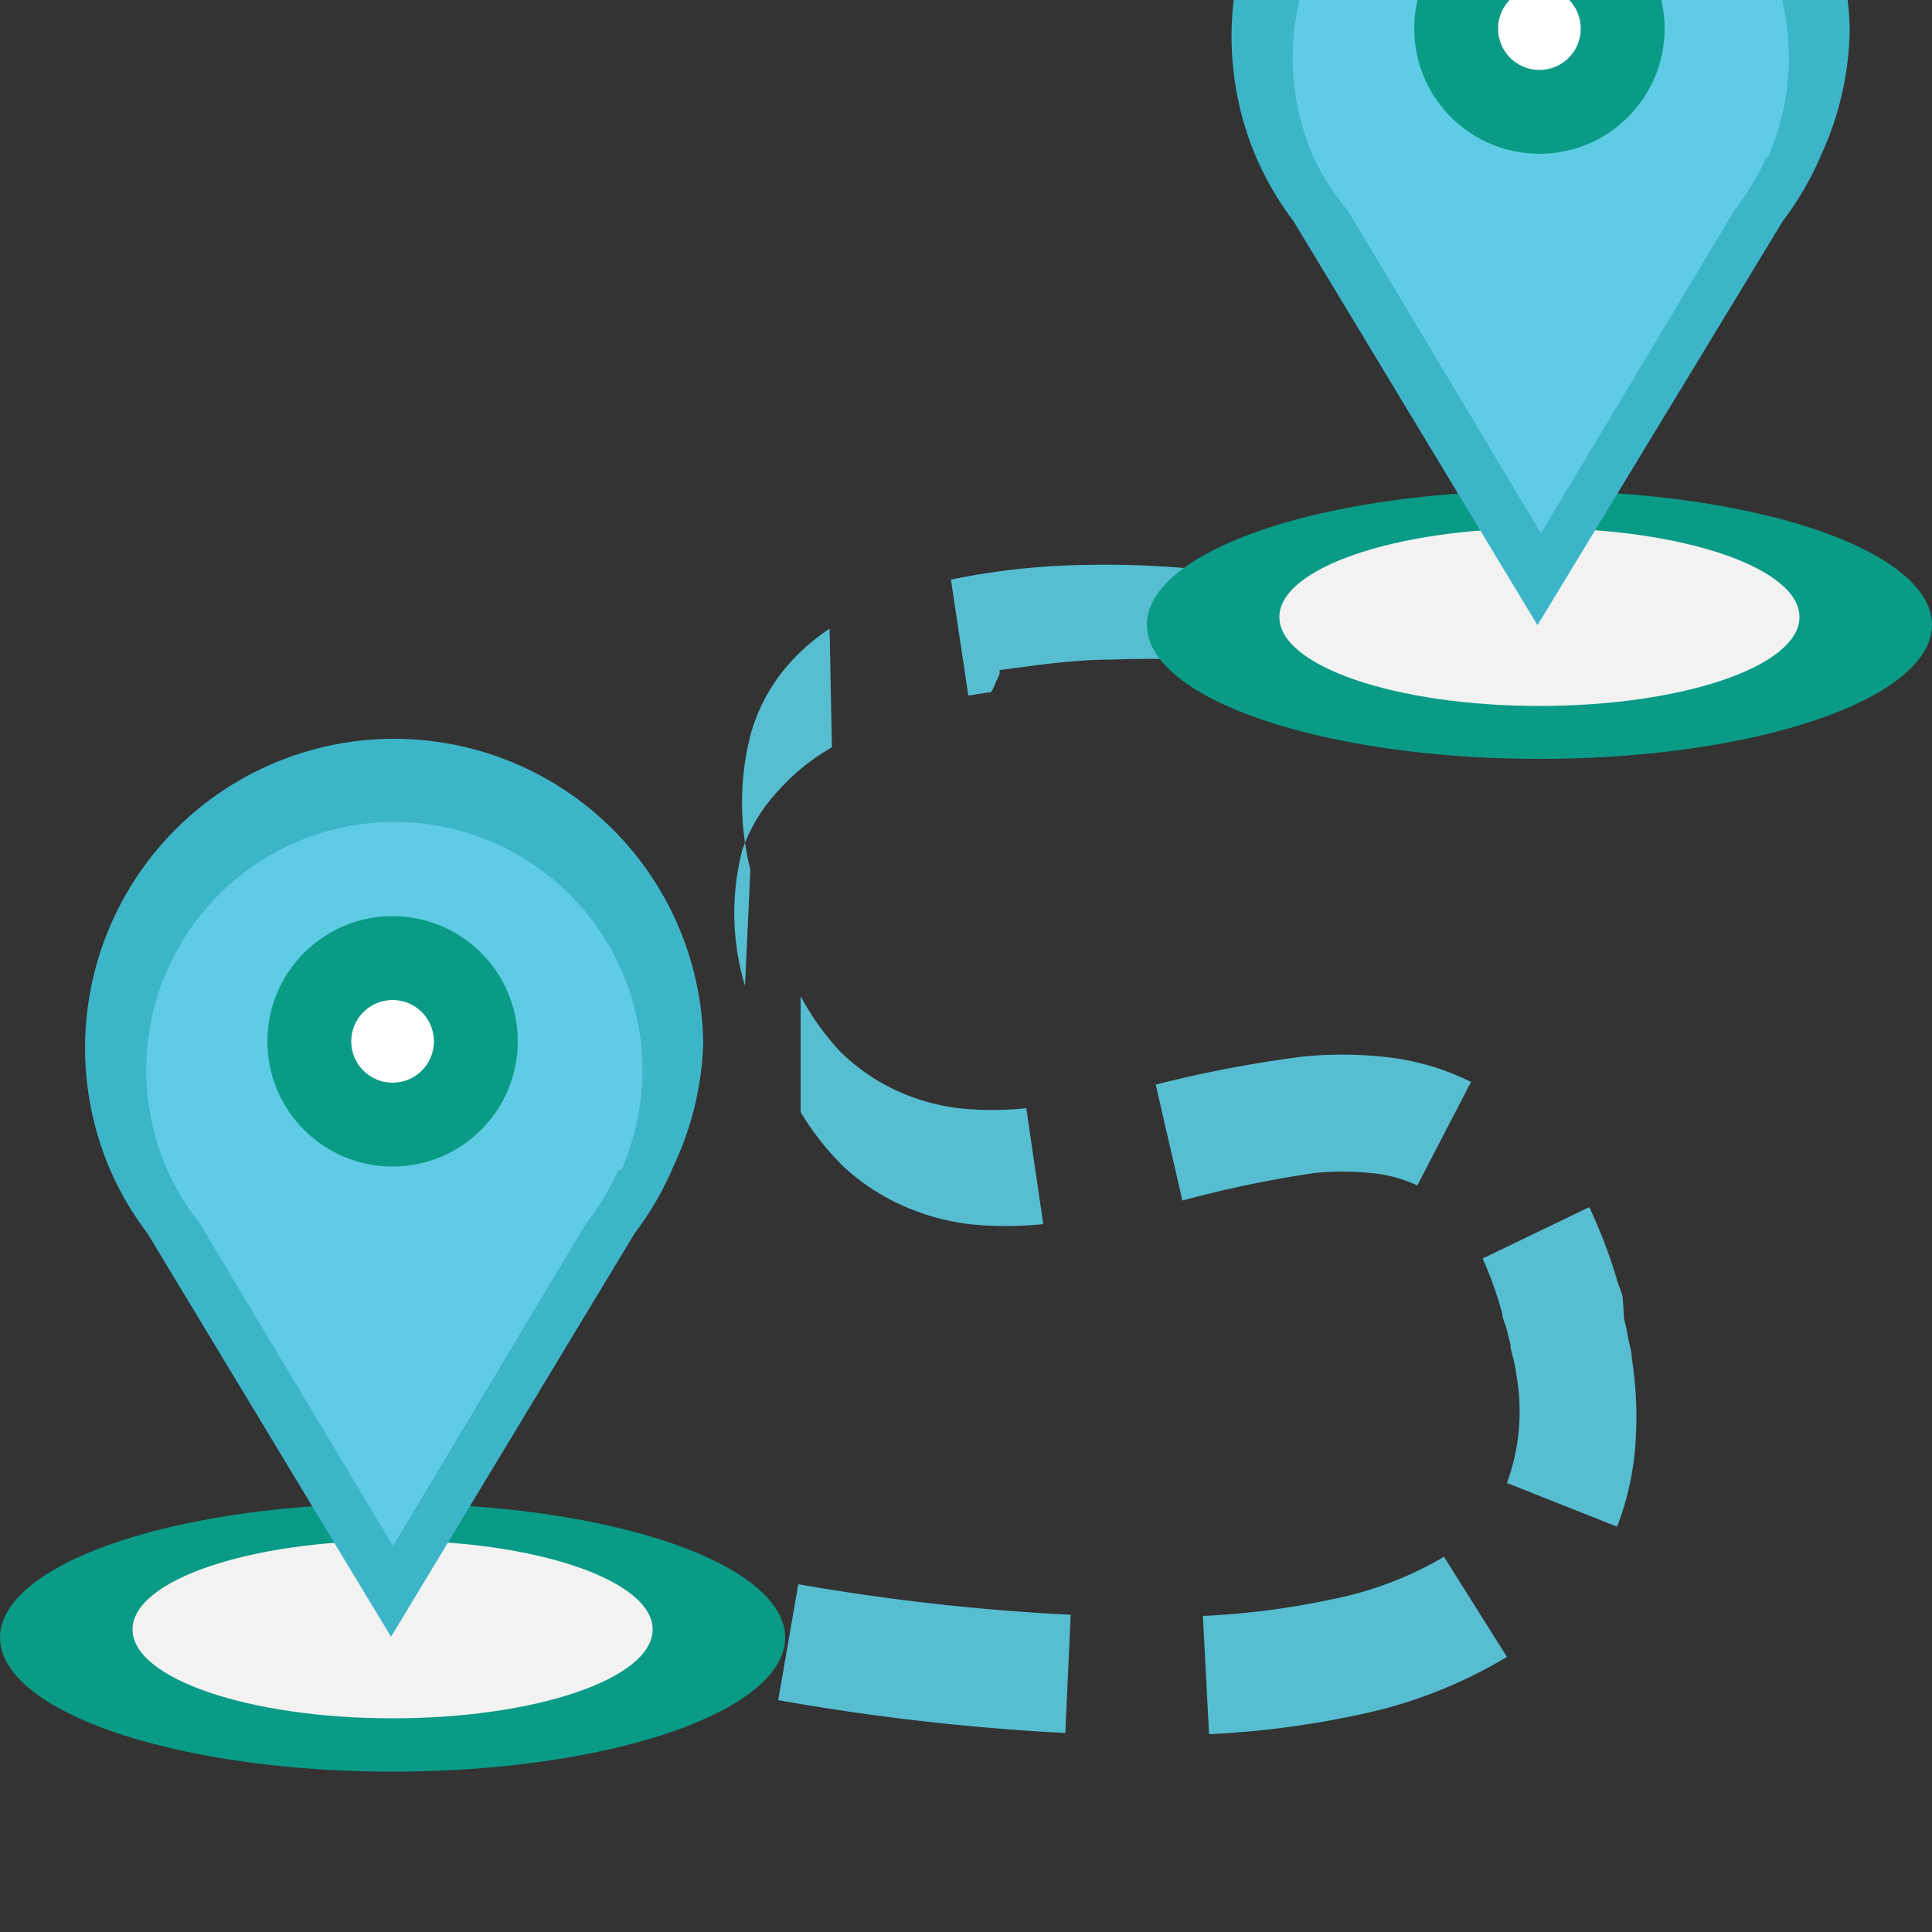 <svg id="_1" data-name=" 1" xmlns="http://www.w3.org/2000/svg" viewBox="0 0 50 50"><rect x="0" y="0" width="50" height="50" fill="#333333" stroke="none"/><defs><style>.cls-1{fill:#56bed0;}.cls-2{fill:#0a9b86;}.cls-3{fill:#f2f2f2;}.cls-4{fill:#3db5c9;}.cls-5{fill:#5ecce5;}.cls-6{fill:#fff;}</style></defs><title>Smooth Routing</title><path class="cls-1" d="M25.06,18,24.61,15a18.51,18.51,0,0,1,3.49-.38,24.61,24.61,0,0,1,3.51.18l1,2.39a28.65,28.65,0,0,0-3.82-.12c-.64,0-1.28.06-1.92.14l-1,.13h0s0,0,0,0l0,.1-.09.2c-.06.12-.11.32-.2.28Z"/><path class="cls-1" d="M19.28,25.51l.14-3a7.11,7.11,0,0,1,0-3.48,4.64,4.64,0,0,1,.77-1.57,5.29,5.29,0,0,1,1.28-1.19l.06,3.07a5.58,5.58,0,0,0-1.43,1.17A4.31,4.31,0,0,0,19.21,22,6.52,6.52,0,0,0,19.28,25.51Z"/><path class="cls-1" d="M27,31.68l-.44-3a8.34,8.34,0,0,1-1.75,0,5.38,5.38,0,0,1-1.68-.49,5.14,5.14,0,0,1-1.41-1,6.8,6.8,0,0,1-1-1.41l0,3a7,7,0,0,0,1.12,1.42,5.54,5.54,0,0,0,1.52,1,6,6,0,0,0,1.81.49A9.45,9.45,0,0,0,27,31.68Z"/><path class="cls-1" d="M36.68,30.68,38.07,28a6.55,6.55,0,0,0-2.26-.65,10.09,10.09,0,0,0-2.14,0,32,32,0,0,0-3.76.72l.69,3A29.63,29.63,0,0,1,34,30.36a7.08,7.08,0,0,1,1.49,0A3.5,3.5,0,0,1,36.68,30.68Z"/><path class="cls-1" d="M39,38.38l2.85,1.13a7.32,7.32,0,0,0,.48-2.22,9.68,9.68,0,0,0-.1-2.14c0-.18-.06-.34-.09-.51s-.06-.34-.11-.5L42,33.65c0-.16-.09-.32-.14-.48a12.86,12.86,0,0,0-.73-1.93l-2.76,1.33A9.86,9.86,0,0,1,38.88,34c0,.13.08.26.11.39l.1.4c0,.14.05.26.08.39s.06.26.07.38A5.4,5.4,0,0,1,39,38.38Z"/><path class="cls-1" d="M31.13,41.82l.16,3.06a23.35,23.35,0,0,0,3.86-.5A12.24,12.24,0,0,0,39,42.88l-1.63-2.59a9.26,9.26,0,0,1-2.9,1.1A20.33,20.33,0,0,1,31.13,41.82Z"/><path class="cls-1" d="M20.66,41l-.52,3a60.47,60.47,0,0,0,7.43.85l.14-3.06A57.47,57.47,0,0,1,20.66,41Z"/><ellipse class="cls-2" cx="10.16" cy="42.38" rx="10.16" ry="3.47"/><ellipse class="cls-3" cx="10.16" cy="42.17" rx="6.73" ry="2.3"/><path class="cls-4" d="M18.2,26.95A8,8,0,1,0,2.81,30.18h0a8,8,0,0,0,1,1.73l6.31,10.45,6.31-10.45a8,8,0,0,0,1-1.73h0A8,8,0,0,0,18.2,26.95Z"/><path class="cls-5" d="M16,30.28h0a6.41,6.41,0,0,1-.83,1.38l-5,8.35-5-8.35a6.41,6.41,0,0,1-.84-1.38h0a6.42,6.42,0,1,1,11.75,0Z"/><circle class="cls-2" cx="10.16" cy="26.95" r="3.24"/><circle class="cls-6" cx="10.16" cy="26.95" r="1.07"/><ellipse class="cls-2" cx="39.84" cy="16.17" rx="10.16" ry="3.47"/><ellipse class="cls-3" cx="39.84" cy="15.97" rx="6.73" ry="2.3"/><path class="cls-4" d="M47.87.74A8,8,0,1,0,32.48,4h0a8,8,0,0,0,1,1.73l6.31,10.45L46.14,5.72a8,8,0,0,0,1-1.73h0A8,8,0,0,0,47.87.74Z"/><path class="cls-5" d="M45.71,4.07h0a6.41,6.41,0,0,1-.83,1.38l-5,8.35-5-8.35A6.41,6.41,0,0,1,34,4.08h0a6.42,6.42,0,1,1,11.75,0Z"/><circle class="cls-2" cx="39.84" cy="0.74" r="3.24"/><circle class="cls-6" cx="39.84" cy="0.74" r="1.07"/></svg>